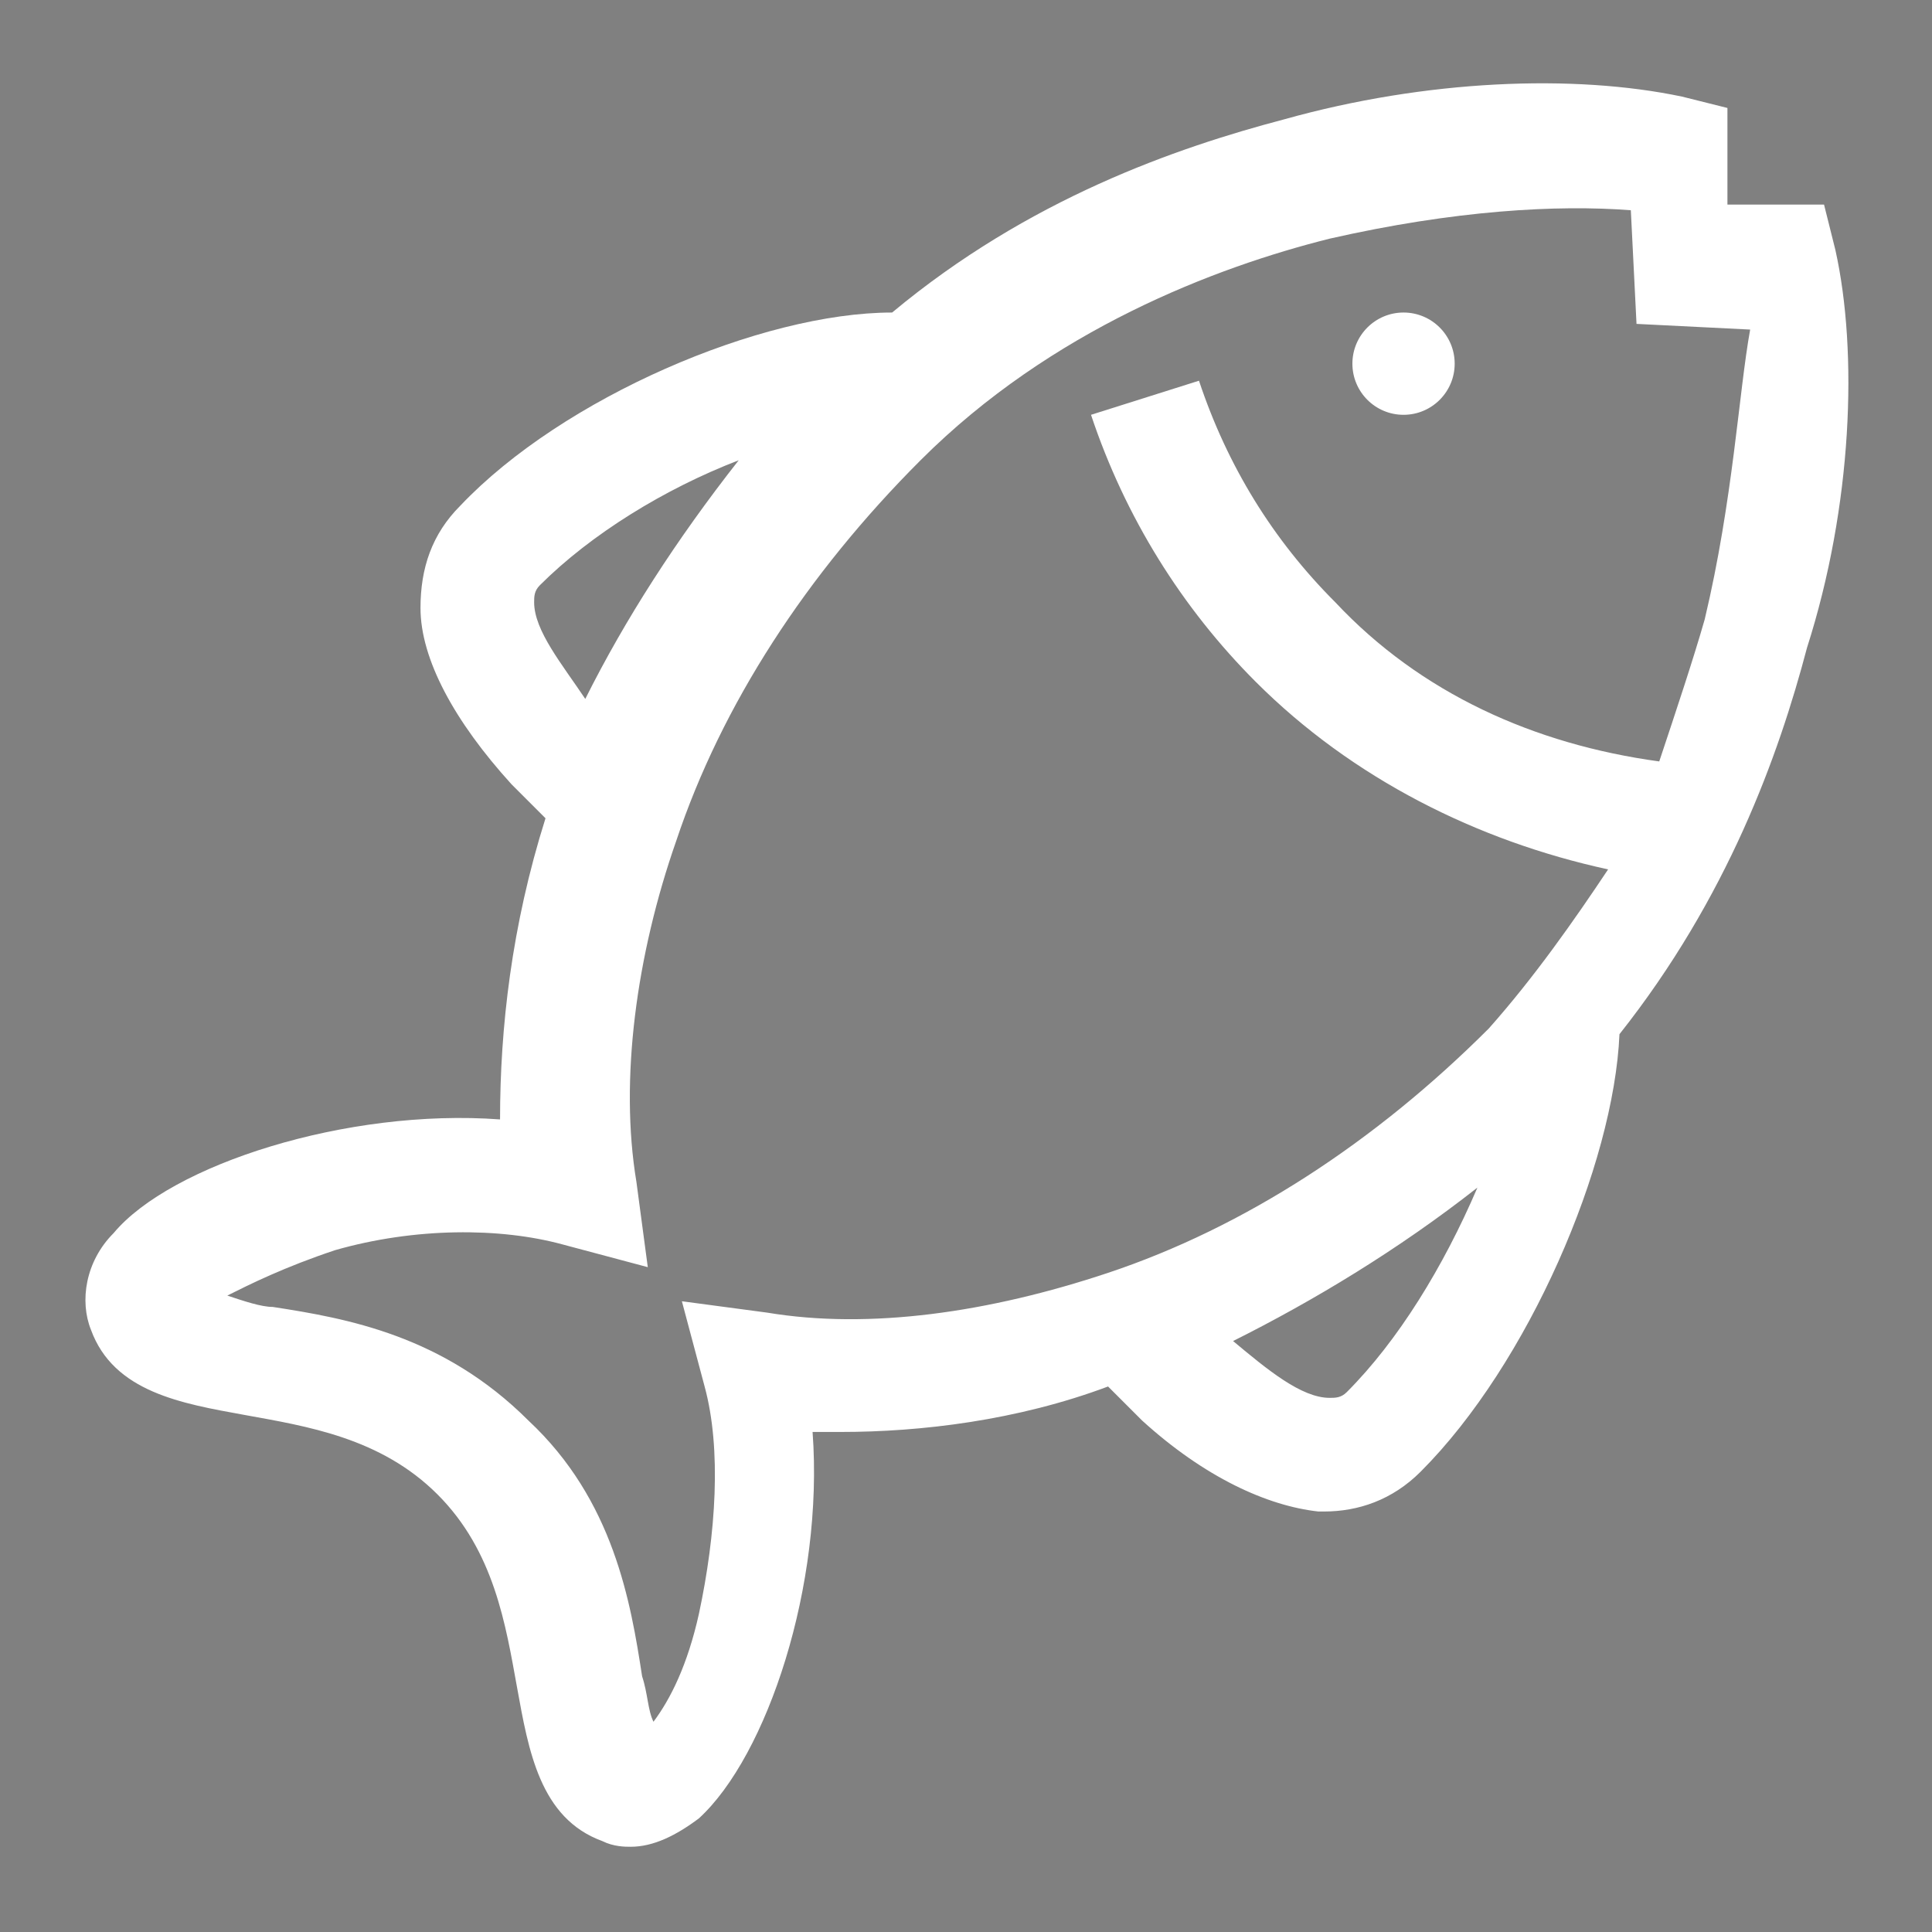 <?xml version="1.0" encoding="utf-8"?>
<!-- Generator: Adobe Illustrator 26.2.1, SVG Export Plug-In . SVG Version: 6.00 Build 0)  -->
<svg version="1.1" id="Layer_1" xmlns="http://www.w3.org/2000/svg" xmlns:xlink="http://www.w3.org/1999/xlink" x="0px" y="0px"
	 viewBox="0 0 34 34" style="enable-background:new 0 0 34 34;" xml:space="preserve">
<rect x="0" y="0" width="34" height="34" fill="#808080" stroke="none"/>
<style type="text/css">
	.st0{fill:#FFFFFF;}
</style>
<g>
	<g>
		<circle class="st0" cx="24.7" cy="6.4" r="0.9"/>
	</g>
</g>
<g>
	<g>
		<path class="st0" d="M32.3,4.4l-0.2-0.8l-1.7,0l0-1.7l-0.8-0.2c-1.9-0.4-4.5-0.3-7,0.4c-1.9,0.5-4.5,1.4-6.9,3.4
			C13.4,5.5,9.9,7,8.1,8.9C7.6,9.4,7.4,10,7.4,10.7c0,0.9,0.6,2,1.6,3.1c0.2,0.2,0.4,0.4,0.6,0.6c-0.6,1.9-0.8,3.7-0.8,5.3
			c-2.7-0.2-5.8,0.8-6.8,2c-0.5,0.5-0.6,1.2-0.4,1.7c0.4,1.1,1.6,1.3,2.7,1.5c1.1,0.2,2.4,0.4,3.4,1.4c1,1,1.2,2.3,1.4,3.4
			c0.2,1.1,0.4,2.3,1.5,2.7c0.2,0.1,0.4,0.1,0.5,0.1c0.4,0,0.8-0.2,1.2-0.5c1.2-1.1,2.2-4.1,2-6.8c0.2,0,0.4,0,0.5,0
			c1.4,0,3.1-0.2,4.7-0.8c0.2,0.2,0.4,0.4,0.6,0.6c1.1,1,2.2,1.5,3.1,1.6c0,0,0.1,0,0.1,0c0.6,0,1.2-0.2,1.7-0.7
			c1.9-1.9,3.4-5.4,3.5-7.7c1.9-2.4,2.8-4.9,3.3-6.8C32.6,8.9,32.7,6.2,32.3,4.4z M9.4,10.6c0-0.1,0-0.2,0.1-0.3
			c0.9-0.9,2.2-1.7,3.5-2.2c-1.1,1.4-2,2.8-2.7,4.2C9.9,11.7,9.4,11.1,9.4,10.6z M23.7,24.5c-0.1,0.1-0.2,0.1-0.3,0.1
			c-0.5,0-1.1-0.5-1.7-1c1.4-0.7,2.9-1.6,4.3-2.7C25.4,22.3,24.6,23.6,23.7,24.5z M30,10.9c-0.2,0.7-0.5,1.6-0.8,2.5
			c-2.2-0.3-4.2-1.2-5.7-2.8c-1.1-1.1-1.9-2.4-2.4-3.9l-1.9,0.6c0.6,1.8,1.6,3.4,2.9,4.7c1.7,1.7,3.9,2.8,6.2,3.3
			c-0.6,0.9-1.3,1.9-2.1,2.8c-2,2-4.3,3.5-6.7,4.3c-2.1,0.7-4.2,1-6,0.7l-1.5-0.2l0.4,1.5c0.3,1.1,0.2,2.6-0.1,4
			c-0.2,0.9-0.5,1.5-0.8,1.9c-0.1-0.2-0.1-0.5-0.2-0.8c-0.2-1.3-0.5-3.1-2-4.5c-1.5-1.5-3.2-1.8-4.5-2c-0.2,0-0.5-0.1-0.8-0.2
			c0.4-0.2,1-0.5,1.9-0.8c1.4-0.4,2.9-0.4,4-0.1l1.5,0.4l-0.2-1.5c-0.3-1.8,0-4,0.7-6c0.8-2.4,2.3-4.7,4.3-6.7
			c2.3-2.3,5.2-3.4,7.2-3.9c2.2-0.5,4-0.6,5.3-0.5l0.1,2l2,0.1C30.6,6.9,30.5,8.8,30,10.9z"/>
	</g>
</g>
<g>
	<g>
		<path d="M9.1,25.2L9.1,25.2L9.1,25.2z"/>
	</g>
</g>
</svg>
